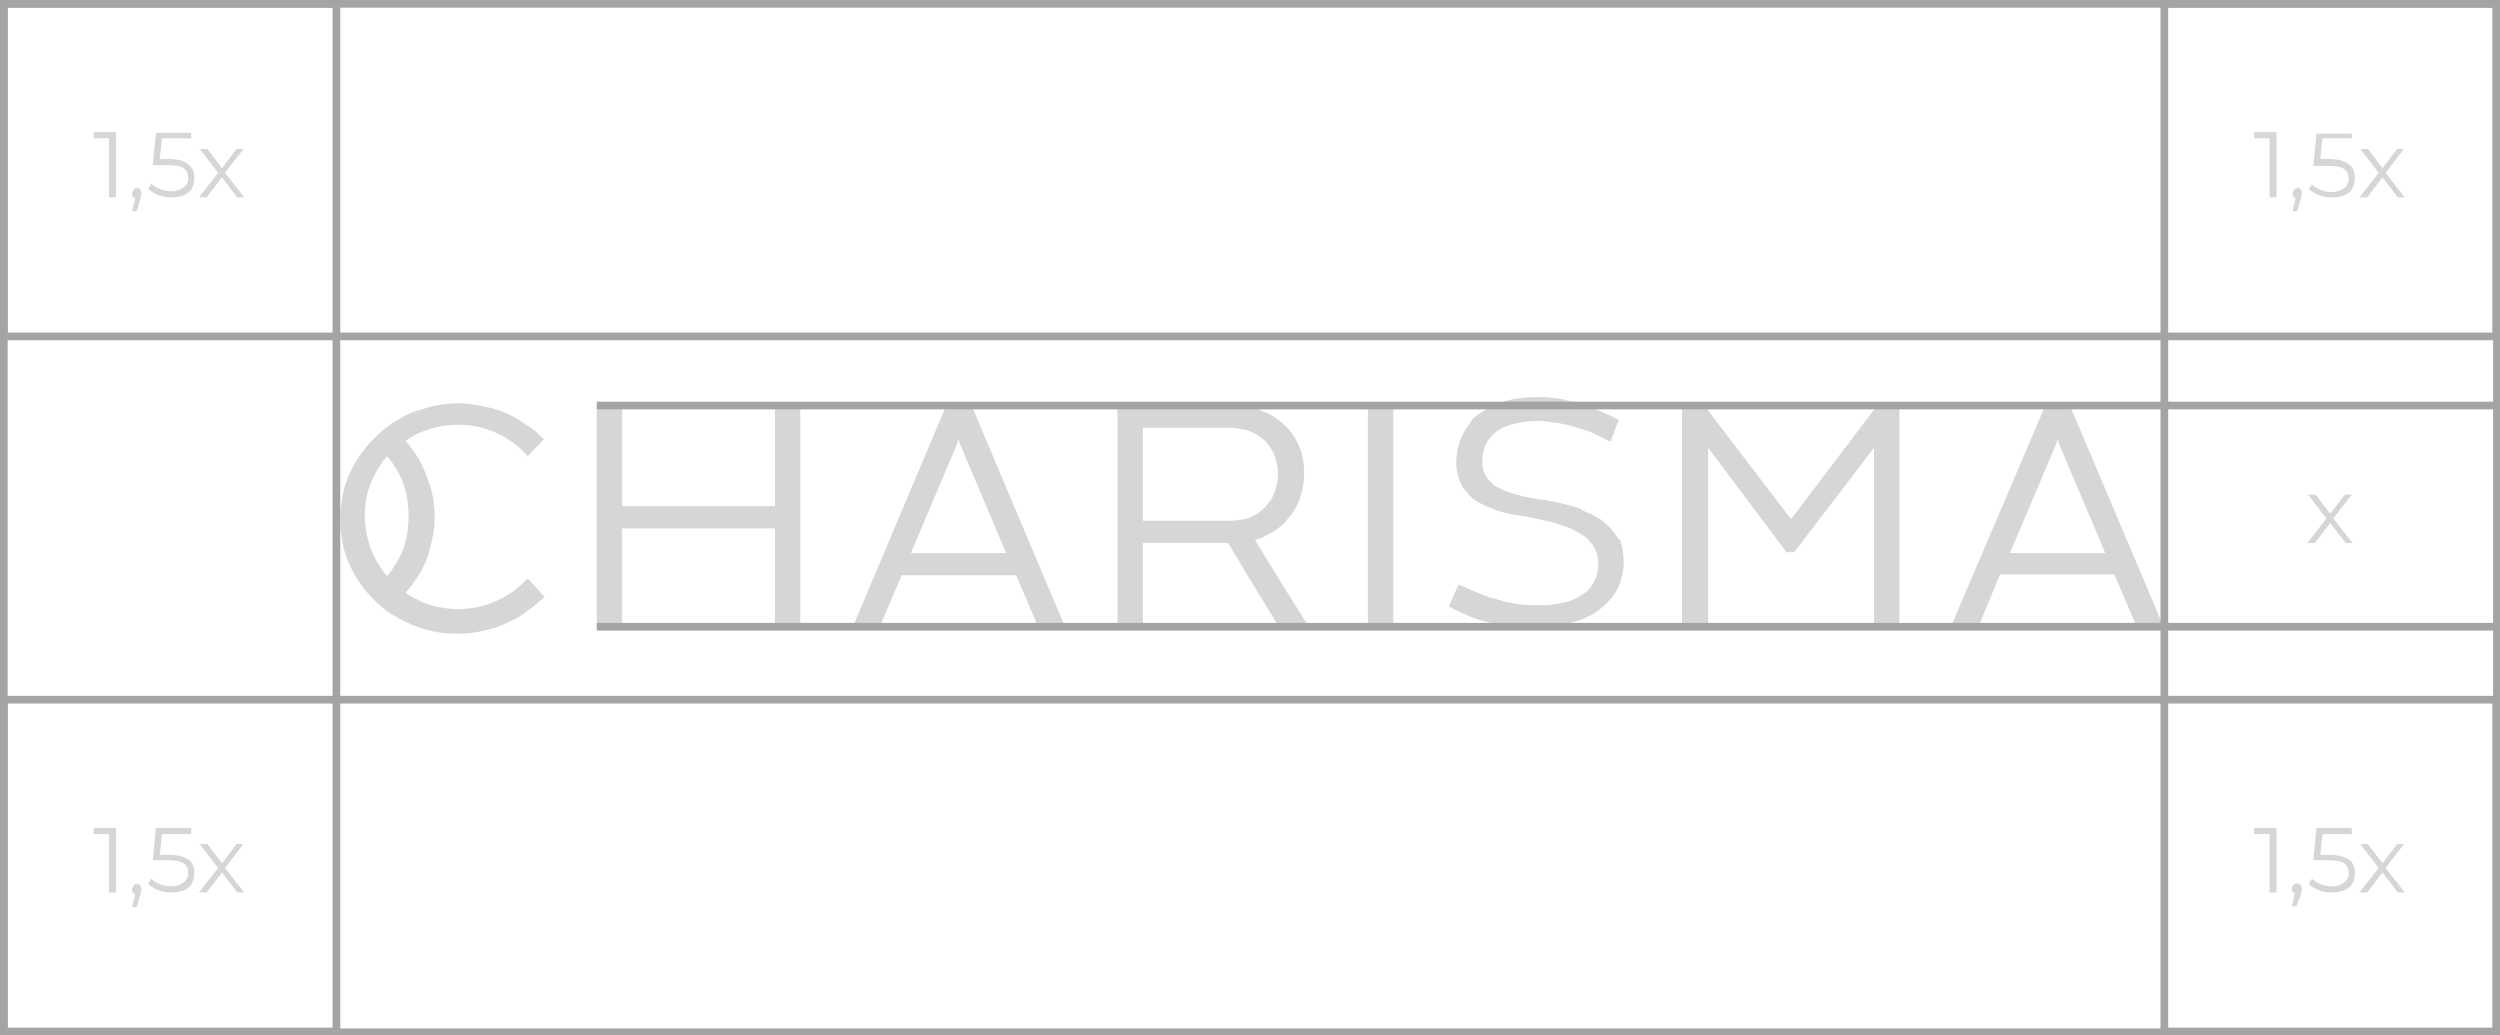 <?xml version="1.0" encoding="UTF-8"?> <!-- Generator: Adobe Illustrator 18.0.0, SVG Export Plug-In . SVG Version: 6.00 Build 0) --> <svg xmlns="http://www.w3.org/2000/svg" xmlns:xlink="http://www.w3.org/1999/xlink" id="Слой_1" x="0px" y="0px" viewBox="0 0 325.5 134.8" xml:space="preserve"> <g> <g> <g> <path fill="#D6D6D6" d="M68.7,75.3c-1.1,1.2-2.4,2.2-4,2.9c-1.5,0.7-3.2,1.1-5,1.1c-1.7,0-3.2-0.3-4.7-0.9 c-0.8-0.4-1.5-0.7-2.2-1.2c0.6-0.7,1.2-1.5,1.7-2.3c0.7-1.1,1.2-2.3,1.5-3.6c0.4-1.3,0.6-2.6,0.6-4c0-1.4-0.2-2.8-0.6-4 c-0.4-1.3-0.9-2.5-1.5-3.6c-0.5-0.8-1.1-1.6-1.7-2.3c0.7-0.5,1.4-0.9,2.2-1.2c1.5-0.6,3-0.9,4.7-0.9c1.8,0,3.5,0.4,5,1.1 c1.5,0.7,2.9,1.7,4,3l2.1-2.2c-0.7-0.7-1.4-1.4-2.3-1.9c-0.8-0.6-1.7-1.1-2.6-1.5c-0.9-0.4-1.9-0.7-3-0.9c-1-0.2-2.1-0.4-3.2-0.4 c-1.4,0-2.8,0.2-4.1,0.6c-1.3,0.3-2.6,0.8-3.7,1.5c-0.5,0.3-1,0.6-1.5,1c-0.6,0.4-1.1,0.9-1.6,1.4c-0.2,0.2-0.5,0.5-0.7,0.7 c-0.6,0.7-1.2,1.5-1.7,2.3c-0.7,1.1-1.2,2.3-1.6,3.6c-0.3,1.3-0.5,2.6-0.5,4c0,1.4,0.2,2.7,0.5,4c0.4,1.3,0.9,2.5,1.6,3.6 c0.5,0.8,1.1,1.6,1.7,2.3c0.2,0.2,0.5,0.5,0.7,0.7c0.5,0.5,1.1,1,1.6,1.4c0.5,0.3,1,0.6,1.5,0.9c1.1,0.6,2.4,1.2,3.7,1.5 c1.3,0.4,2.7,0.5,4.1,0.5c1.1,0,2.2-0.1,3.3-0.4c1.1-0.2,2-0.5,3-1c1-0.4,1.8-0.9,2.6-1.5c0.8-0.6,1.6-1.2,2.3-1.9L68.7,75.3z M50.4,75c-0.8-0.9-1.4-1.9-1.9-3c-0.6-1.5-1-3.1-1-4.8c0-1.7,0.3-3.3,1-4.8c0.5-1.1,1.1-2.1,1.9-3c0.8,0.9,1.4,1.9,1.9,3 c0.6,1.5,0.9,3.1,0.9,4.8c0,1.7-0.3,3.3-0.9,4.8C51.8,73,51.2,74.1,50.4,75z"></path> <polygon fill="#D6D6D6" points="100.9,65.9 81,65.9 81,52.8 77.7,52.8 77.7,81.6 81,81.6 81,68.8 100.9,68.8 100.9,81.6 104.2,81.6 104.2,52.8 100.9,52.8 "></polygon> <path fill="#D6D6D6" d="M126.5,52.8h-3.3l-12.2,28.9h3.5l2.9-6.8h14.9l2.9,6.8h3.5L126.5,52.8z M118.6,72l6.1-14.4l0.1-0.5 l0.1,0.5L131,72H118.6z"></path> <path fill="#D6D6D6" d="M166.7,75.7l-1.9-3.1l-1.4-2.3c0.5-0.1,1-0.3,1.5-0.6c0,0,0,0,0,0c0.4-0.2,0.7-0.4,1.1-0.6 c0.7-0.5,1.3-1,1.7-1.6c0.1-0.1,0.2-0.2,0.3-0.3c0.5-0.7,1-1.5,1.3-2.5c0.3-0.9,0.5-1.9,0.5-3c0-1.4-0.2-2.6-0.7-3.7 c-0.4-0.8-0.8-1.6-1.4-2.2c-0.2-0.2-0.4-0.4-0.6-0.6c-0.7-0.6-1.4-1.1-2.3-1.5c-0.2-0.1-0.5-0.2-0.7-0.3 c-1.2-0.4-2.4-0.7-3.8-0.7h-14.8v28.9h3.3V70.7h11.1l3,5l1.9,3.1l1.7,2.8h3.9L166.7,75.7z M162.7,67.4c-0.2,0.1-0.4,0.1-0.7,0.2 c-0.6,0.1-1.2,0.2-1.8,0.2h-11.4V55.7h11.3c0.6,0,1.2,0.1,1.8,0.2c0.2,0.1,0.5,0.1,0.7,0.2c0.8,0.3,1.4,0.7,2,1.2 c0.1,0.1,0.1,0.1,0.2,0.2c0.5,0.5,0.8,1.1,1.1,1.7c0.3,0.8,0.5,1.6,0.5,2.5c0,0.9-0.2,1.7-0.5,2.5c-0.2,0.6-0.6,1.2-1.1,1.7 c0,0.1-0.1,0.2-0.2,0.2C164.1,66.7,163.4,67.1,162.7,67.4z"></path> <rect x="178.1" y="52.8" fill="#D6D6D6" width="3.3" height="28.8"></rect> <path fill="#D6D6D6" d="M209.8,68.9C209.8,68.9,209.8,68.9,209.8,68.9c-0.1-0.2-0.3-0.3-0.4-0.4c-0.4-0.4-0.8-0.8-1.4-1.1 c-0.4-0.2-0.8-0.5-1.2-0.6c-0.2-0.1-0.5-0.2-0.8-0.4c-0.1,0-0.1,0-0.1-0.1c-0.8-0.3-1.5-0.5-2.3-0.7c-0.8-0.2-1.6-0.3-2.4-0.5 c-1.1-0.1-2.1-0.3-3-0.5c-0.1,0-0.2,0-0.3-0.1c-0.1,0-0.3-0.1-0.4-0.1c-0.8-0.2-1.6-0.5-2.2-0.8c-0.2-0.1-0.4-0.2-0.6-0.3 c-0.2-0.1-0.3-0.2-0.4-0.4c-0.3-0.2-0.5-0.5-0.7-0.7c-0.4-0.6-0.6-1.2-0.6-2.1c0-0.7,0.1-1.3,0.3-1.9c0.2-0.5,0.5-1.1,1-1.5 c0.1-0.1,0.1-0.2,0.2-0.2c0.1-0.1,0.1-0.1,0.2-0.2c0.5-0.4,1.2-0.8,2-1c0.2-0.1,0.3-0.1,0.5-0.1c0.2-0.1,0.5-0.1,0.7-0.2 c0.7-0.1,1.4-0.2,2.3-0.2c0.4,0,0.9,0,1.3,0.1c0.5,0.1,1,0.1,1.5,0.2c1,0.2,1.8,0.4,2.7,0.7c0.1,0.1,0.3,0.1,0.4,0.1 c0.7,0.2,1.4,0.5,1.9,0.8c0.7,0.3,1.2,0.6,1.7,0.8l0.9-2.4l0.1-0.2l0.1-0.2c-0.6-0.3-1.3-0.7-2.1-1c-0.6-0.3-1.1-0.5-1.8-0.7 c-0.2-0.1-0.4-0.1-0.7-0.2c-0.1,0-0.1,0-0.1-0.1c-0.8-0.2-1.7-0.5-2.6-0.7c-1-0.2-2-0.3-3-0.3c-2,0-3.7,0.2-5.1,0.7 c-0.2,0.1-0.5,0.2-0.7,0.3c-0.1,0.1-0.3,0.1-0.4,0.2c-0.9,0.4-1.6,0.9-2.3,1.4c-0.2,0.2-0.4,0.4-0.5,0.6 c-0.1,0.1-0.1,0.1-0.1,0.2c-0.5,0.6-0.9,1.3-1.2,2c-0.4,1-0.6,2.1-0.6,3.2c0,0.9,0.2,1.7,0.5,2.4c0.2,0.6,0.6,1.1,1,1.5 c0,0.1,0.1,0.1,0.1,0.2c0,0,0.1,0.1,0.1,0.1c0.5,0.5,1.1,0.9,1.8,1.2c0.4,0.2,0.8,0.4,1.2,0.5c0.1,0.1,0.3,0.1,0.4,0.2 c0.2,0.1,0.4,0.1,0.6,0.2c0.7,0.2,1.5,0.4,2.3,0.5c0.8,0.1,1.5,0.2,2.2,0.4c1.1,0.2,2.1,0.4,3,0.7c0.1,0,0.1,0,0.2,0.1 c0.4,0.1,0.7,0.2,1,0.3c0.6,0.2,1.1,0.5,1.6,0.8c0.2,0.1,0.4,0.2,0.5,0.3c0.3,0.2,0.6,0.4,0.8,0.7c0.2,0.2,0.3,0.4,0.5,0.6 c0.4,0.6,0.7,1.4,0.7,2.3c0,1.4-0.4,2.4-1.1,3.3c-0.2,0.2-0.5,0.5-0.8,0.7c-0.1,0-0.1,0.1-0.2,0.1c-0.5,0.4-1.1,0.7-1.8,0.9 c-0.4,0.1-0.8,0.2-1.3,0.3c-0.6,0.1-1.3,0.2-2,0.2c-0.3,0-0.5,0-0.8,0h-0.6c-0.9,0-1.8-0.1-2.7-0.3c-0.7-0.1-1.3-0.3-2-0.5 c-0.3-0.1-0.5-0.1-0.8-0.2c-0.8-0.3-1.6-0.6-2.3-0.9c-0.7-0.3-1.3-0.6-1.8-0.8l-1.2,2.7v0l-0.1,0.1c0.6,0.4,1.4,0.8,2.2,1.1 c0.8,0.4,1.7,0.7,2.6,0.9c0.3,0.1,0.6,0.2,0.9,0.2c0.1,0.1,0.3,0.1,0.4,0.1c0.5,0.1,1.1,0.2,1.6,0.3c1,0.2,2.1,0.2,3.2,0.2 c1.8,0,3.5-0.2,5-0.6c0.6-0.2,1.1-0.3,1.6-0.5c0.3-0.1,0.5-0.2,0.8-0.4c0.5-0.2,0.9-0.5,1.3-0.8c0.4-0.3,0.8-0.6,1.1-1 c0.1-0.1,0.2-0.2,0.3-0.3c0.4-0.4,0.7-0.9,1-1.4c0.5-1.1,0.8-2.3,0.8-3.6c0-1-0.2-2-0.4-2.7C210.7,70.2,210.3,69.5,209.8,68.9z"></path> <polygon fill="#D6D6D6" points="233.2,67.6 221.9,52.8 219,52.8 219,81.6 222.4,81.6 222.4,58.3 232.6,71.9 233.6,71.9 244,58.3 244,81.6 247.3,81.6 247.3,52.8 244.4,52.8 "></polygon> <path fill="#D6D6D6" d="M269.5,52.8h-3.2L254,81.6h3.6l2.8-6.8h14.9l2.9,6.8h3.5L269.5,52.8z M261.7,72l6.1-14.4l0.1-0.5l0.1,0.5 l6.1,14.4H261.7z"></path> </g> </g> <polyline fill="none" stroke="#A4A4A5" stroke-miterlimit="10" points="325,52.8 281.8,52.8 269.5,52.8 266.3,52.8 247.3,52.8 244.4,52.8 221.9,52.8 219,52.8 205.1,52.8 195.6,52.8 181.4,52.8 178,52.8 160.3,52.8 145.5,52.8 126.4,52.8 123.2,52.8 104.2,52.8 100.9,52.8 81,52.8 77.7,52.8 "></polyline> <polyline fill="none" stroke="#A4A4A5" stroke-miterlimit="10" points="325,81.6 281.8,81.6 278.2,81.6 257.6,81.6 254,81.6 247.3,81.6 244,81.6 222.4,81.6 219,81.6 204.5,81.6 194.4,81.6 181.4,81.6 178,81.6 170.3,81.6 166.5,81.6 148.8,81.6 145.5,81.6 138.7,81.6 135.1,81.6 114.5,81.6 110.9,81.6 104.2,81.6 100.9,81.6 81,81.6 77.7,81.6 "></polyline> <rect x="0.5" y="0.5" fill="none" stroke="#A4A4A5" stroke-miterlimit="10" width="43.3" height="133.8"></rect> <rect x="0.5" y="91.1" fill="none" stroke="#A4A4A5" stroke-miterlimit="10" width="324.5" height="43.3"></rect> <rect x="0.5" y="0.5" fill="none" stroke="#A4A4A5" stroke-miterlimit="10" width="324.5" height="43.3"></rect> <rect x="281.8" y="0.5" fill="none" stroke="#A4A4A5" stroke-miterlimit="10" width="43.3" height="133.8"></rect> <g> <path fill="#D6D6D6" d="M15.1,17.3v8.4h-0.9V18h-2v-0.8H15.1z"></path> <path fill="#D6D6D6" d="M18.2,24.6c0.1,0.1,0.2,0.3,0.2,0.5c0,0.1,0,0.2,0,0.3c0,0.1-0.1,0.2-0.1,0.4l-0.5,1.7h-0.6l0.4-1.7 c-0.1,0-0.2-0.1-0.3-0.2c-0.1-0.1-0.1-0.2-0.1-0.4c0-0.2,0.1-0.3,0.2-0.5s0.3-0.2,0.5-0.2C17.9,24.4,18.1,24.5,18.2,24.6z"></path> <path fill="#D6D6D6" d="M24.5,21.4c0.6,0.4,0.8,1,0.8,1.8c0,0.5-0.1,0.9-0.3,1.3c-0.2,0.4-0.6,0.7-1,0.9c-0.5,0.2-1,0.3-1.7,0.3 c-0.6,0-1.2-0.1-1.7-0.3c-0.5-0.2-1-0.5-1.3-0.8l0.4-0.7c0.3,0.3,0.6,0.5,1.1,0.7c0.5,0.2,0.9,0.3,1.5,0.3c0.7,0,1.2-0.2,1.6-0.5 s0.6-0.7,0.6-1.2c0-0.6-0.2-1-0.6-1.3c-0.4-0.3-1.2-0.4-2.2-0.4h-1.8l0.4-4.2h4.6V18h-3.8l-0.3,2.7h1.1 C23.1,20.7,23.9,20.9,24.5,21.4z"></path> <path fill="#D6D6D6" d="M30.9,25.7l-2-2.6l-2,2.6h-1l2.5-3.2l-2.4-3.1h1l1.9,2.5l1.9-2.5h0.9l-2.4,3.1l2.5,3.2H30.9z"></path> </g> <g> <path fill="#D6D6D6" d="M15.1,107.8v8.4h-0.9v-7.6h-2v-0.8H15.1z"></path> <path fill="#D6D6D6" d="M18.2,115.2c0.1,0.1,0.2,0.3,0.2,0.5c0,0.1,0,0.2,0,0.3c0,0.1-0.1,0.2-0.1,0.4l-0.5,1.7h-0.6l0.4-1.7 c-0.1,0-0.2-0.1-0.3-0.2c-0.1-0.1-0.1-0.2-0.1-0.4c0-0.2,0.1-0.3,0.2-0.5s0.3-0.2,0.5-0.2C17.9,115,18.1,115.1,18.2,115.2z"></path> <path fill="#D6D6D6" d="M24.5,111.9c0.6,0.4,0.8,1,0.8,1.8c0,0.5-0.1,0.9-0.3,1.3c-0.2,0.4-0.6,0.7-1,0.9c-0.5,0.2-1,0.3-1.7,0.3 c-0.6,0-1.2-0.1-1.7-0.3c-0.5-0.2-1-0.5-1.3-0.8l0.4-0.7c0.3,0.3,0.6,0.5,1.1,0.7c0.5,0.2,0.9,0.3,1.5,0.3c0.7,0,1.2-0.2,1.6-0.5 s0.6-0.7,0.6-1.2c0-0.6-0.2-1-0.6-1.3c-0.4-0.3-1.2-0.4-2.2-0.4h-1.8l0.4-4.2h4.6v0.8h-3.8l-0.3,2.7h1.1 C23.1,111.3,23.9,111.5,24.5,111.9z"></path> <path fill="#D6D6D6" d="M30.9,116.2l-2-2.6l-2,2.6h-1l2.5-3.2l-2.4-3.1h1l1.9,2.5l1.9-2.5h0.9l-2.4,3.1l2.5,3.2H30.9z"></path> </g> <g> <path fill="#D6D6D6" d="M296.4,17.3v8.4h-0.9V18h-2v-0.8H296.4z"></path> <path fill="#D6D6D6" d="M299.5,24.6c0.1,0.1,0.2,0.3,0.2,0.5c0,0.1,0,0.2,0,0.3c0,0.1-0.1,0.2-0.1,0.4l-0.5,1.7h-0.6l0.4-1.7 c-0.1,0-0.2-0.1-0.3-0.2c-0.1-0.1-0.1-0.2-0.1-0.4c0-0.2,0.1-0.3,0.2-0.5c0.1-0.1,0.3-0.2,0.5-0.2 C299.2,24.4,299.4,24.5,299.5,24.6z"></path> <path fill="#D6D6D6" d="M305.8,21.4c0.6,0.4,0.8,1,0.8,1.8c0,0.5-0.1,0.9-0.3,1.3c-0.2,0.4-0.6,0.7-1,0.9c-0.5,0.2-1,0.3-1.7,0.3 c-0.6,0-1.2-0.1-1.7-0.3c-0.5-0.2-1-0.5-1.3-0.8L301,24c0.3,0.3,0.6,0.5,1.1,0.7c0.5,0.2,0.9,0.3,1.5,0.3c0.7,0,1.2-0.2,1.6-0.5 c0.4-0.3,0.6-0.7,0.6-1.2c0-0.6-0.2-1-0.6-1.3c-0.4-0.3-1.2-0.4-2.2-0.4h-1.8l0.4-4.2h4.6V18h-3.8l-0.3,2.7h1.1 C304.3,20.7,305.2,20.9,305.8,21.4z"></path> <path fill="#D6D6D6" d="M312.2,25.7l-2-2.6l-2,2.6h-1l2.5-3.2l-2.4-3.1h1l1.9,2.5l1.9-2.5h0.9l-2.4,3.1l2.5,3.2H312.2z"></path> </g> <g> <path fill="#D6D6D6" d="M305.4,70.7l-2-2.6l-2,2.6h-1l2.5-3.2l-2.4-3.1h1l1.9,2.5l1.9-2.5h0.9l-2.4,3.1l2.5,3.2H305.4z"></path> </g> <g> <path fill="#D6D6D6" d="M296.4,107.8v8.4h-0.9v-7.6h-2v-0.8H296.4z"></path> <path fill="#D6D6D6" d="M299.5,115.2c0.1,0.1,0.2,0.3,0.2,0.5c0,0.1,0,0.2,0,0.3c0,0.1-0.1,0.2-0.1,0.4L299,118h-0.6l0.4-1.7 c-0.1,0-0.2-0.1-0.3-0.2c-0.1-0.1-0.1-0.2-0.1-0.4c0-0.2,0.1-0.3,0.2-0.5c0.1-0.1,0.3-0.2,0.5-0.2 C299.2,115,299.4,115.1,299.5,115.2z"></path> <path fill="#D6D6D6" d="M305.8,111.9c0.6,0.4,0.8,1,0.8,1.8c0,0.5-0.1,0.9-0.3,1.3c-0.2,0.4-0.6,0.7-1,0.9c-0.5,0.2-1,0.3-1.7,0.3 c-0.6,0-1.2-0.1-1.7-0.3c-0.5-0.2-1-0.5-1.3-0.8l0.4-0.7c0.3,0.3,0.6,0.5,1.1,0.7c0.5,0.2,0.9,0.3,1.5,0.3c0.7,0,1.2-0.2,1.6-0.5 c0.4-0.3,0.6-0.7,0.6-1.2c0-0.6-0.2-1-0.6-1.3c-0.4-0.3-1.2-0.4-2.2-0.4h-1.8l0.4-4.2h4.6v0.8h-3.8l-0.3,2.7h1.1 C304.3,111.3,305.2,111.5,305.8,111.9z"></path> <path fill="#D6D6D6" d="M312.2,116.2l-2-2.6l-2,2.6h-1l2.5-3.2l-2.4-3.1h1l1.9,2.5l1.9-2.5h0.9l-2.4,3.1l2.5,3.2H312.2z"></path> </g> </g> </svg> 
